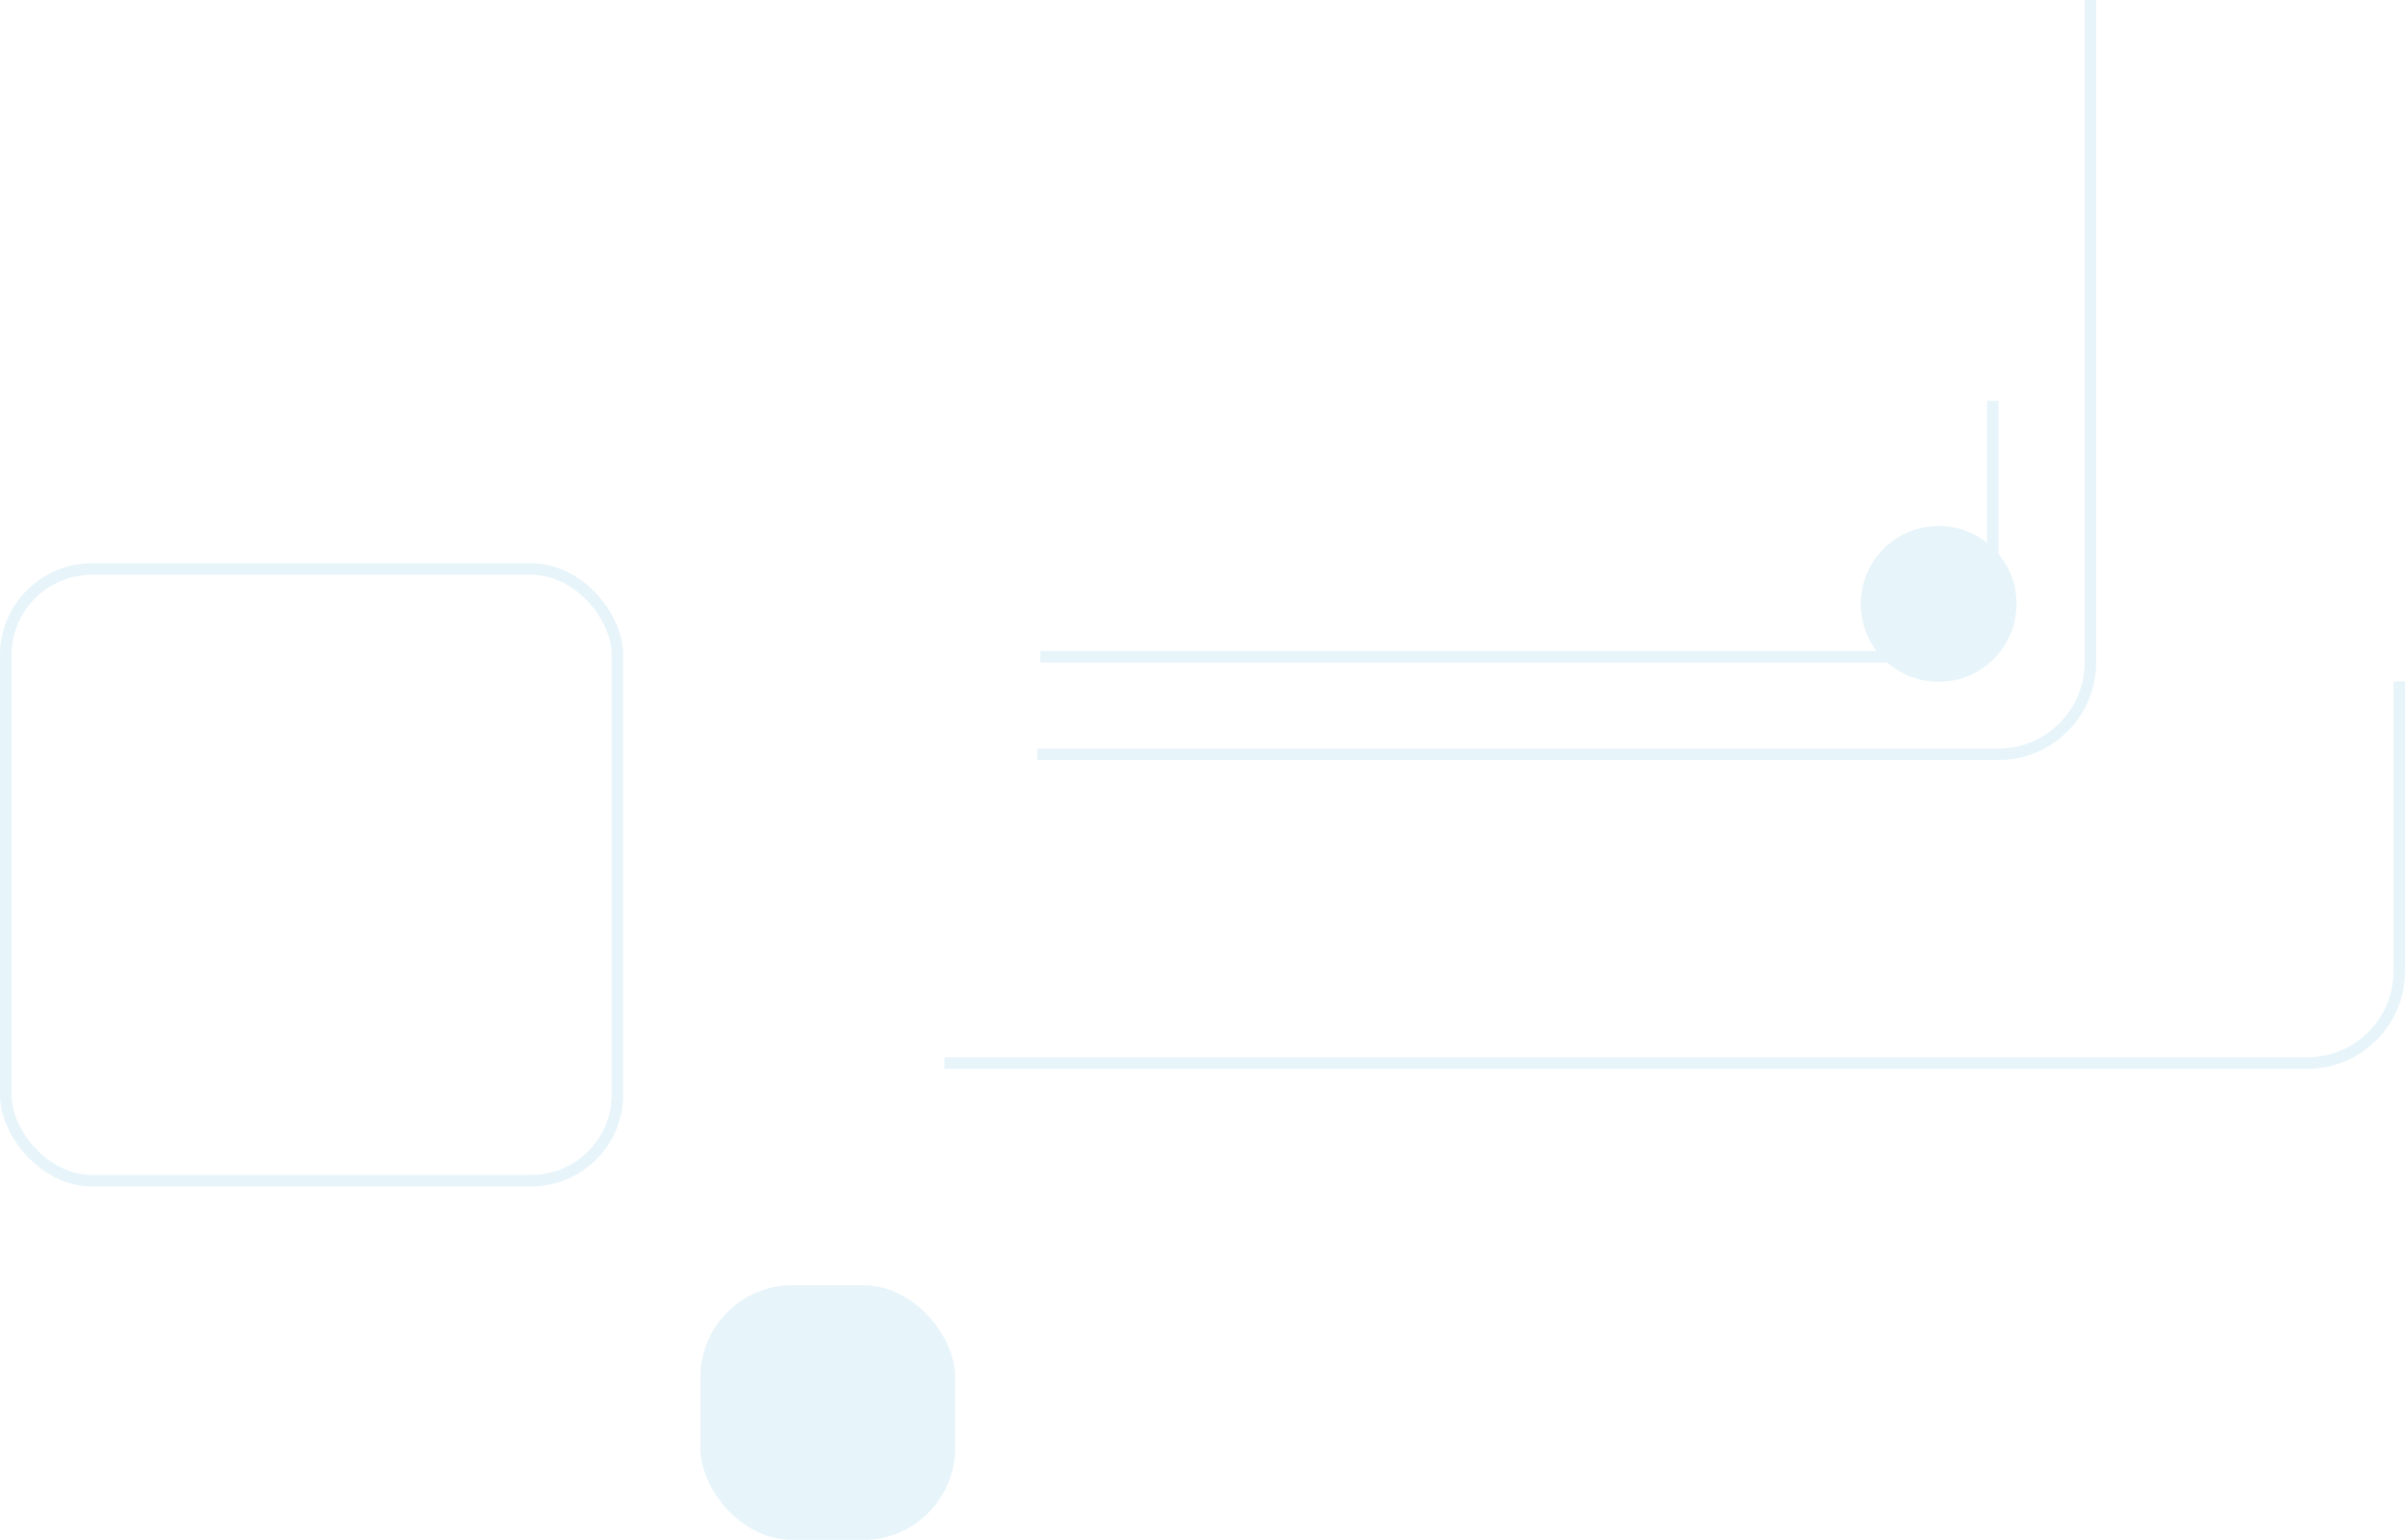 <?xml version="1.0" encoding="UTF-8"?><svg id="a" xmlns="http://www.w3.org/2000/svg" viewBox="0 0 418.44 267.96"><g style="opacity:.1;"><rect x="121.86" y="223.64" width="44.32" height="44.32" rx="16" ry="16" style="fill:#0892d0;"/><rect x="1" y="99.01" width="106.43" height="106.43" rx="15" ry="15" style="fill:none; stroke:#0892d0; stroke-width:2px;"/><path d="M417.44,118.58v50.4c0,8.84-7.16,16-16,16h-237.14" style="fill:none; stroke:#0892d0; stroke-width:2px;"/><path d="M363.7,0v115.25c0,8.84-7.16,16-16,16h-167.22" style="fill:none; stroke:#0892d0; stroke-width:2px;"/><path d="M346.73,69.73v28.55c0,8.84-7.16,16-16,16h-149.73" style="fill:none; stroke:#0892d0; stroke-width:2px;"/><path d="M350.85,105.08h0c0,7.49-6.07,13.55-13.55,13.55h0c-7.49,0-13.55-6.07-13.55-13.55h0c0-7.49,6.07-13.55,13.55-13.55h0c7.49,0,13.55,6.07,13.55,13.55Z" style="fill:#0892d0;"/></g></svg>
